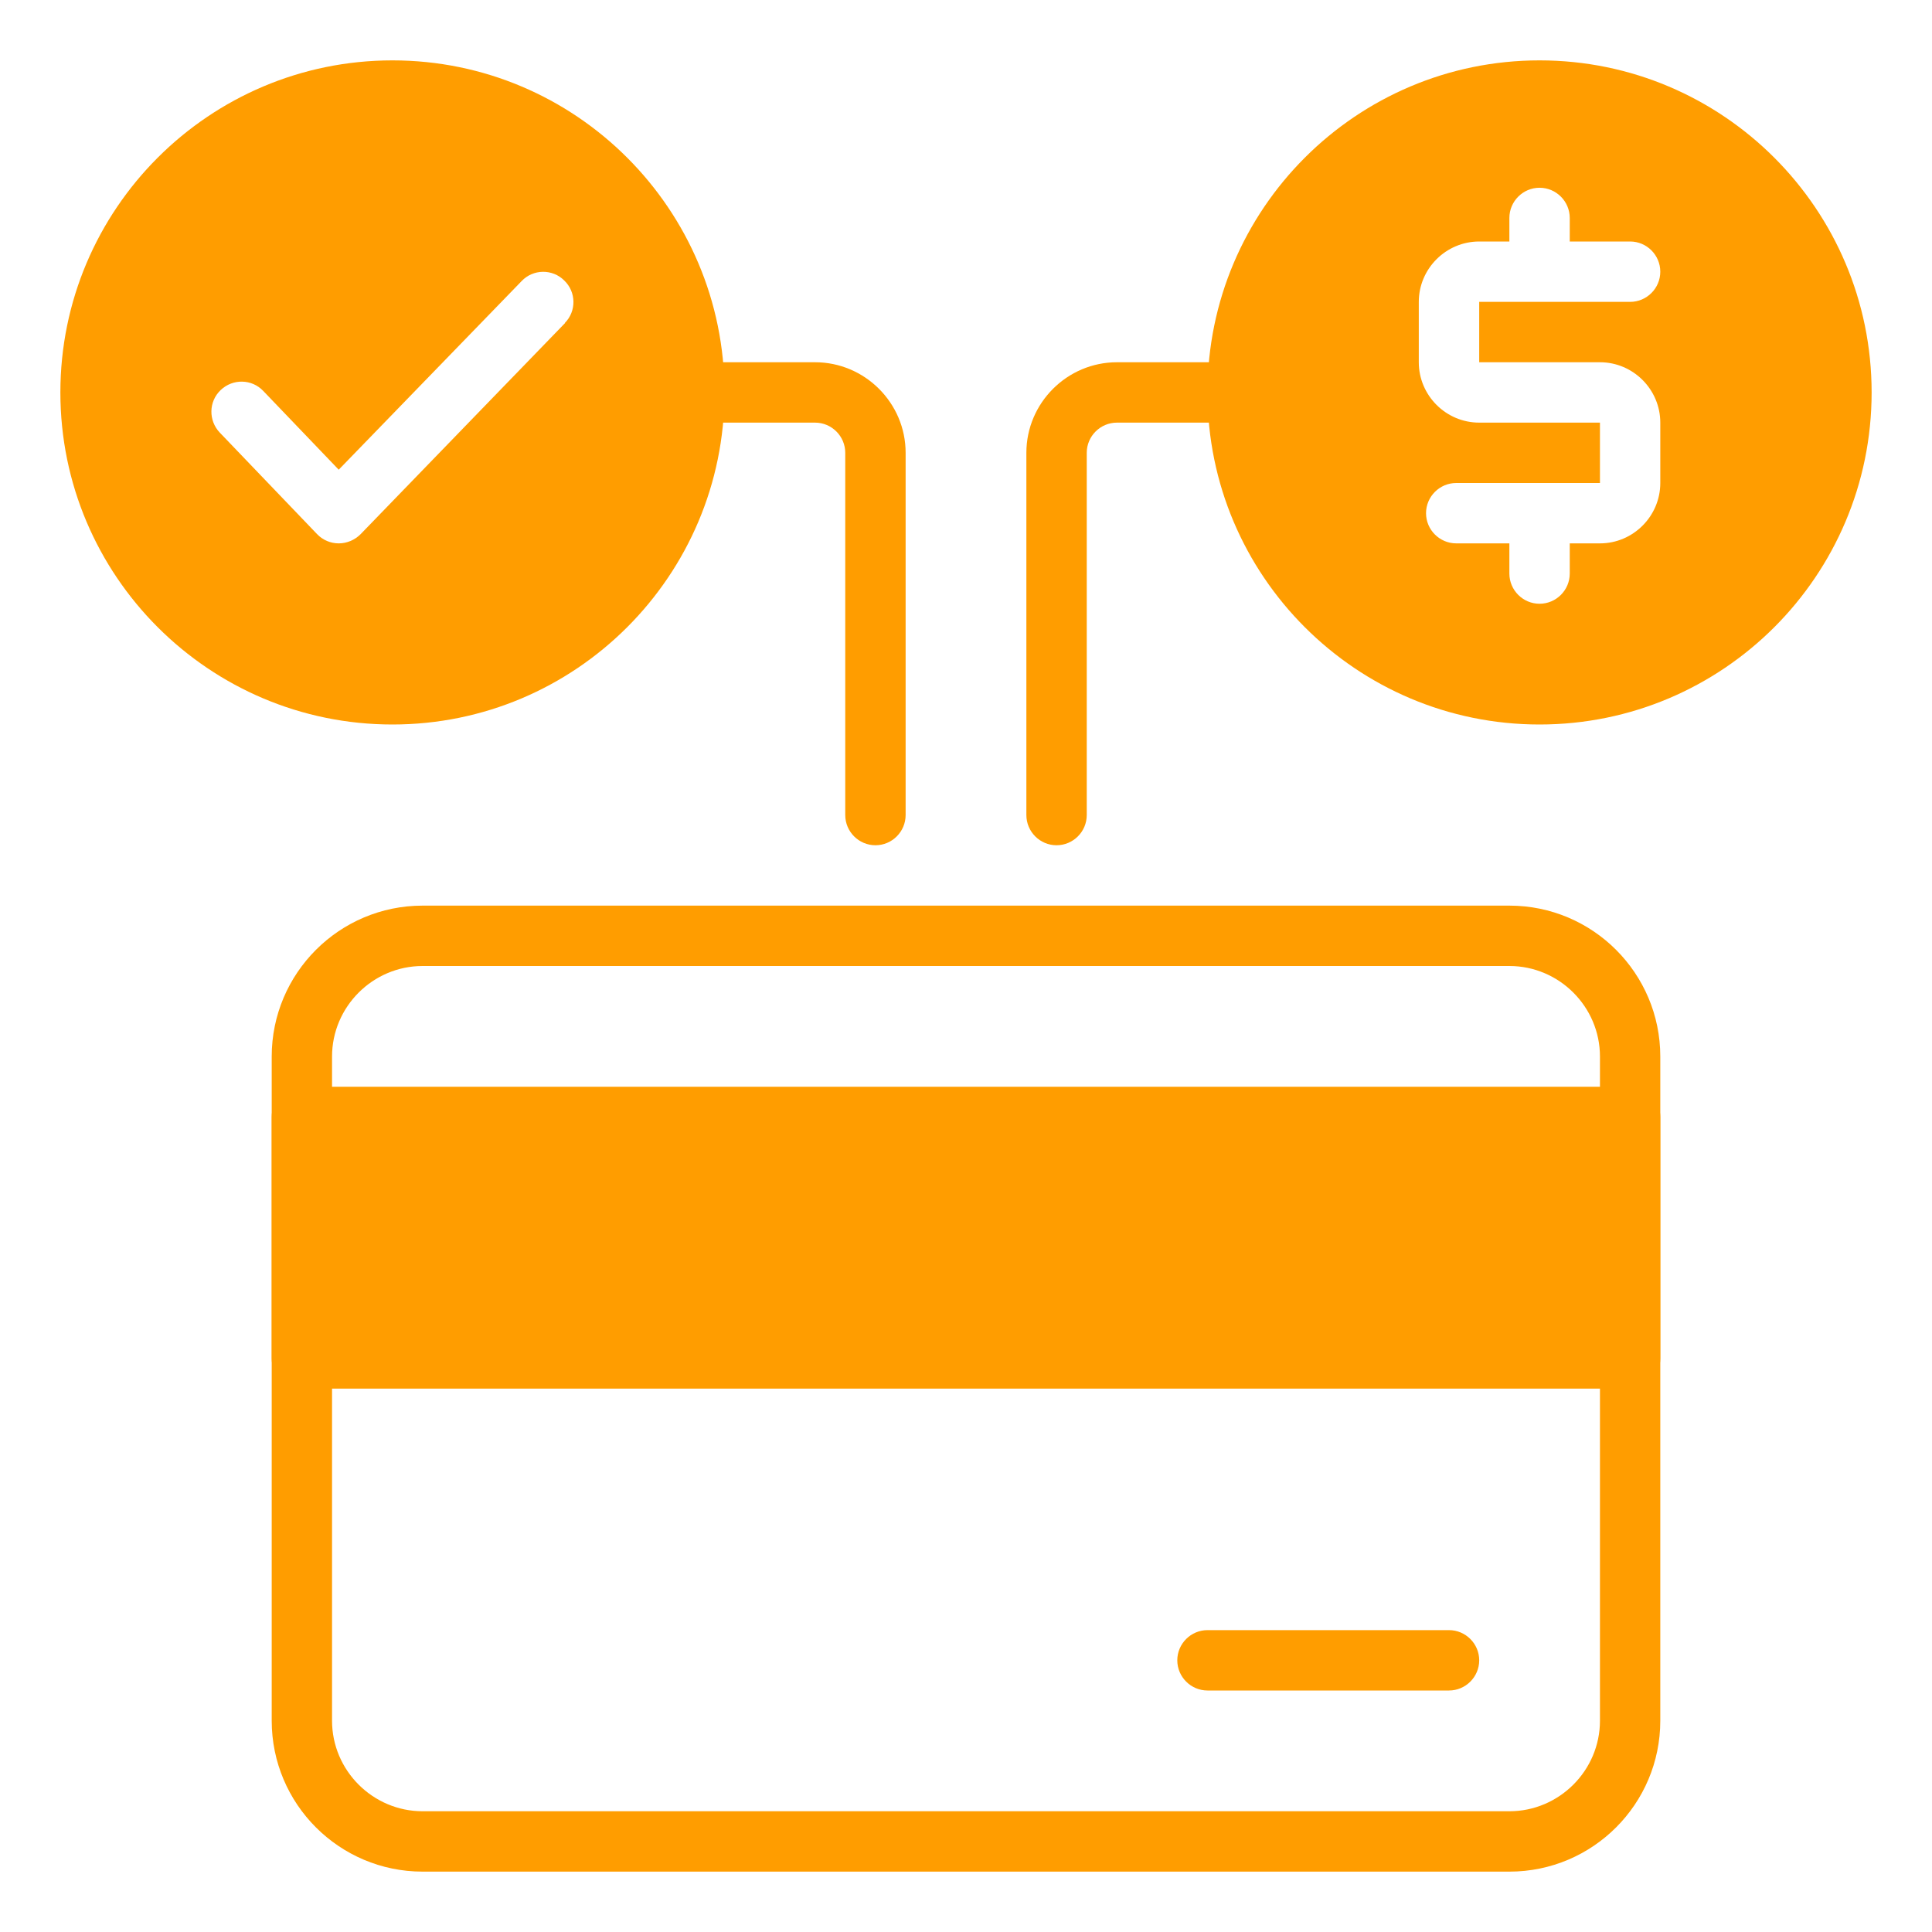 <svg width="44" height="44" viewBox="0 0 44 44" fill="none" xmlns="http://www.w3.org/2000/svg">
<path d="M34.375 42.625H9.625C7.728 42.625 6.188 41.085 6.188 39.188V24.062C6.188 22.165 7.728 20.625 9.625 20.625H34.375C36.273 20.625 37.812 22.165 37.812 24.062V39.188C37.812 41.085 36.273 42.625 34.375 42.625ZM9.625 22C8.491 22 7.562 22.928 7.562 24.062V39.188C7.562 40.322 8.491 41.25 9.625 41.25H34.375C35.509 41.25 36.438 40.322 36.438 39.188V24.062C36.438 22.928 35.509 22 34.375 22H9.625Z" fill="#FF9D00"/>
<path d="M37.125 24.75H6.875C6.495 24.75 6.188 25.058 6.188 25.438V30.938C6.188 31.317 6.495 31.625 6.875 31.625H37.125C37.505 31.625 37.812 31.317 37.812 30.938V25.438C37.812 25.058 37.505 24.75 37.125 24.75Z" fill="#FF9D00"/>
<path d="M24.062 19.25C23.684 19.25 23.375 18.941 23.375 18.562V10.312C23.375 9.178 24.303 8.25 25.438 8.25H28.188C28.566 8.25 28.875 8.559 28.875 8.938C28.875 9.316 28.566 9.625 28.188 9.625H25.438C25.059 9.625 24.75 9.934 24.75 10.312V18.562C24.75 18.941 24.441 19.25 24.062 19.25Z" fill="#FF9D00"/>
<path d="M19.938 19.25C19.559 19.25 19.25 18.941 19.25 18.562V10.312C19.25 9.934 18.941 9.625 18.562 9.625H15.812C15.434 9.625 15.125 9.316 15.125 8.938C15.125 8.559 15.434 8.25 15.812 8.25H18.562C19.697 8.25 20.625 9.178 20.625 10.312V18.562C20.625 18.941 20.316 19.25 19.938 19.25Z" fill="#FF9D00"/>
<path d="M8.938 1.375C4.764 1.375 1.375 4.764 1.375 8.938C1.375 13.111 4.764 16.5 8.938 16.5C13.111 16.5 16.5 13.111 16.5 8.938C16.5 4.764 13.111 1.375 8.938 1.375ZM12.87 7.356L8.209 12.169C8.078 12.299 7.899 12.375 7.714 12.375C7.528 12.375 7.349 12.299 7.219 12.162L5.005 9.852C4.744 9.577 4.751 9.144 5.026 8.883C5.301 8.621 5.734 8.628 5.995 8.903L7.714 10.697L11.88 6.401C12.141 6.126 12.581 6.119 12.849 6.387C13.124 6.648 13.131 7.088 12.863 7.356H12.87Z" fill="#FF9D00"/>
<path d="M35.062 1.375C30.889 1.375 27.5 4.764 27.5 8.938C27.5 13.111 30.889 16.5 35.062 16.5C39.236 16.5 42.625 13.111 42.625 8.938C42.625 4.764 39.236 1.375 35.062 1.375ZM36.438 8.25C37.194 8.25 37.812 8.869 37.812 9.625V11C37.812 11.756 37.194 12.375 36.438 12.375H35.75V13.062C35.75 13.441 35.441 13.75 35.062 13.75C34.684 13.75 34.375 13.441 34.375 13.062V12.375H33.165C32.787 12.375 32.477 12.066 32.477 11.688C32.477 11.309 32.787 11 33.165 11H36.438V9.625H33.688C32.931 9.625 32.312 9.006 32.312 8.25V6.875C32.312 6.119 32.931 5.5 33.688 5.5H34.375V4.964C34.375 4.586 34.684 4.276 35.062 4.276C35.441 4.276 35.75 4.586 35.75 4.964V5.5H37.125C37.503 5.5 37.812 5.809 37.812 6.188C37.812 6.566 37.503 6.875 37.125 6.875H33.688V8.25H36.438Z" fill="#FF9D00"/>
<path d="M33 38.5H27.5C27.122 38.5 26.812 38.191 26.812 37.812C26.812 37.434 27.122 37.125 27.5 37.125H33C33.378 37.125 33.688 37.434 33.688 37.812C33.688 38.191 33.378 38.5 33 38.5Z" fill="#FF9D00"/>
</svg>
